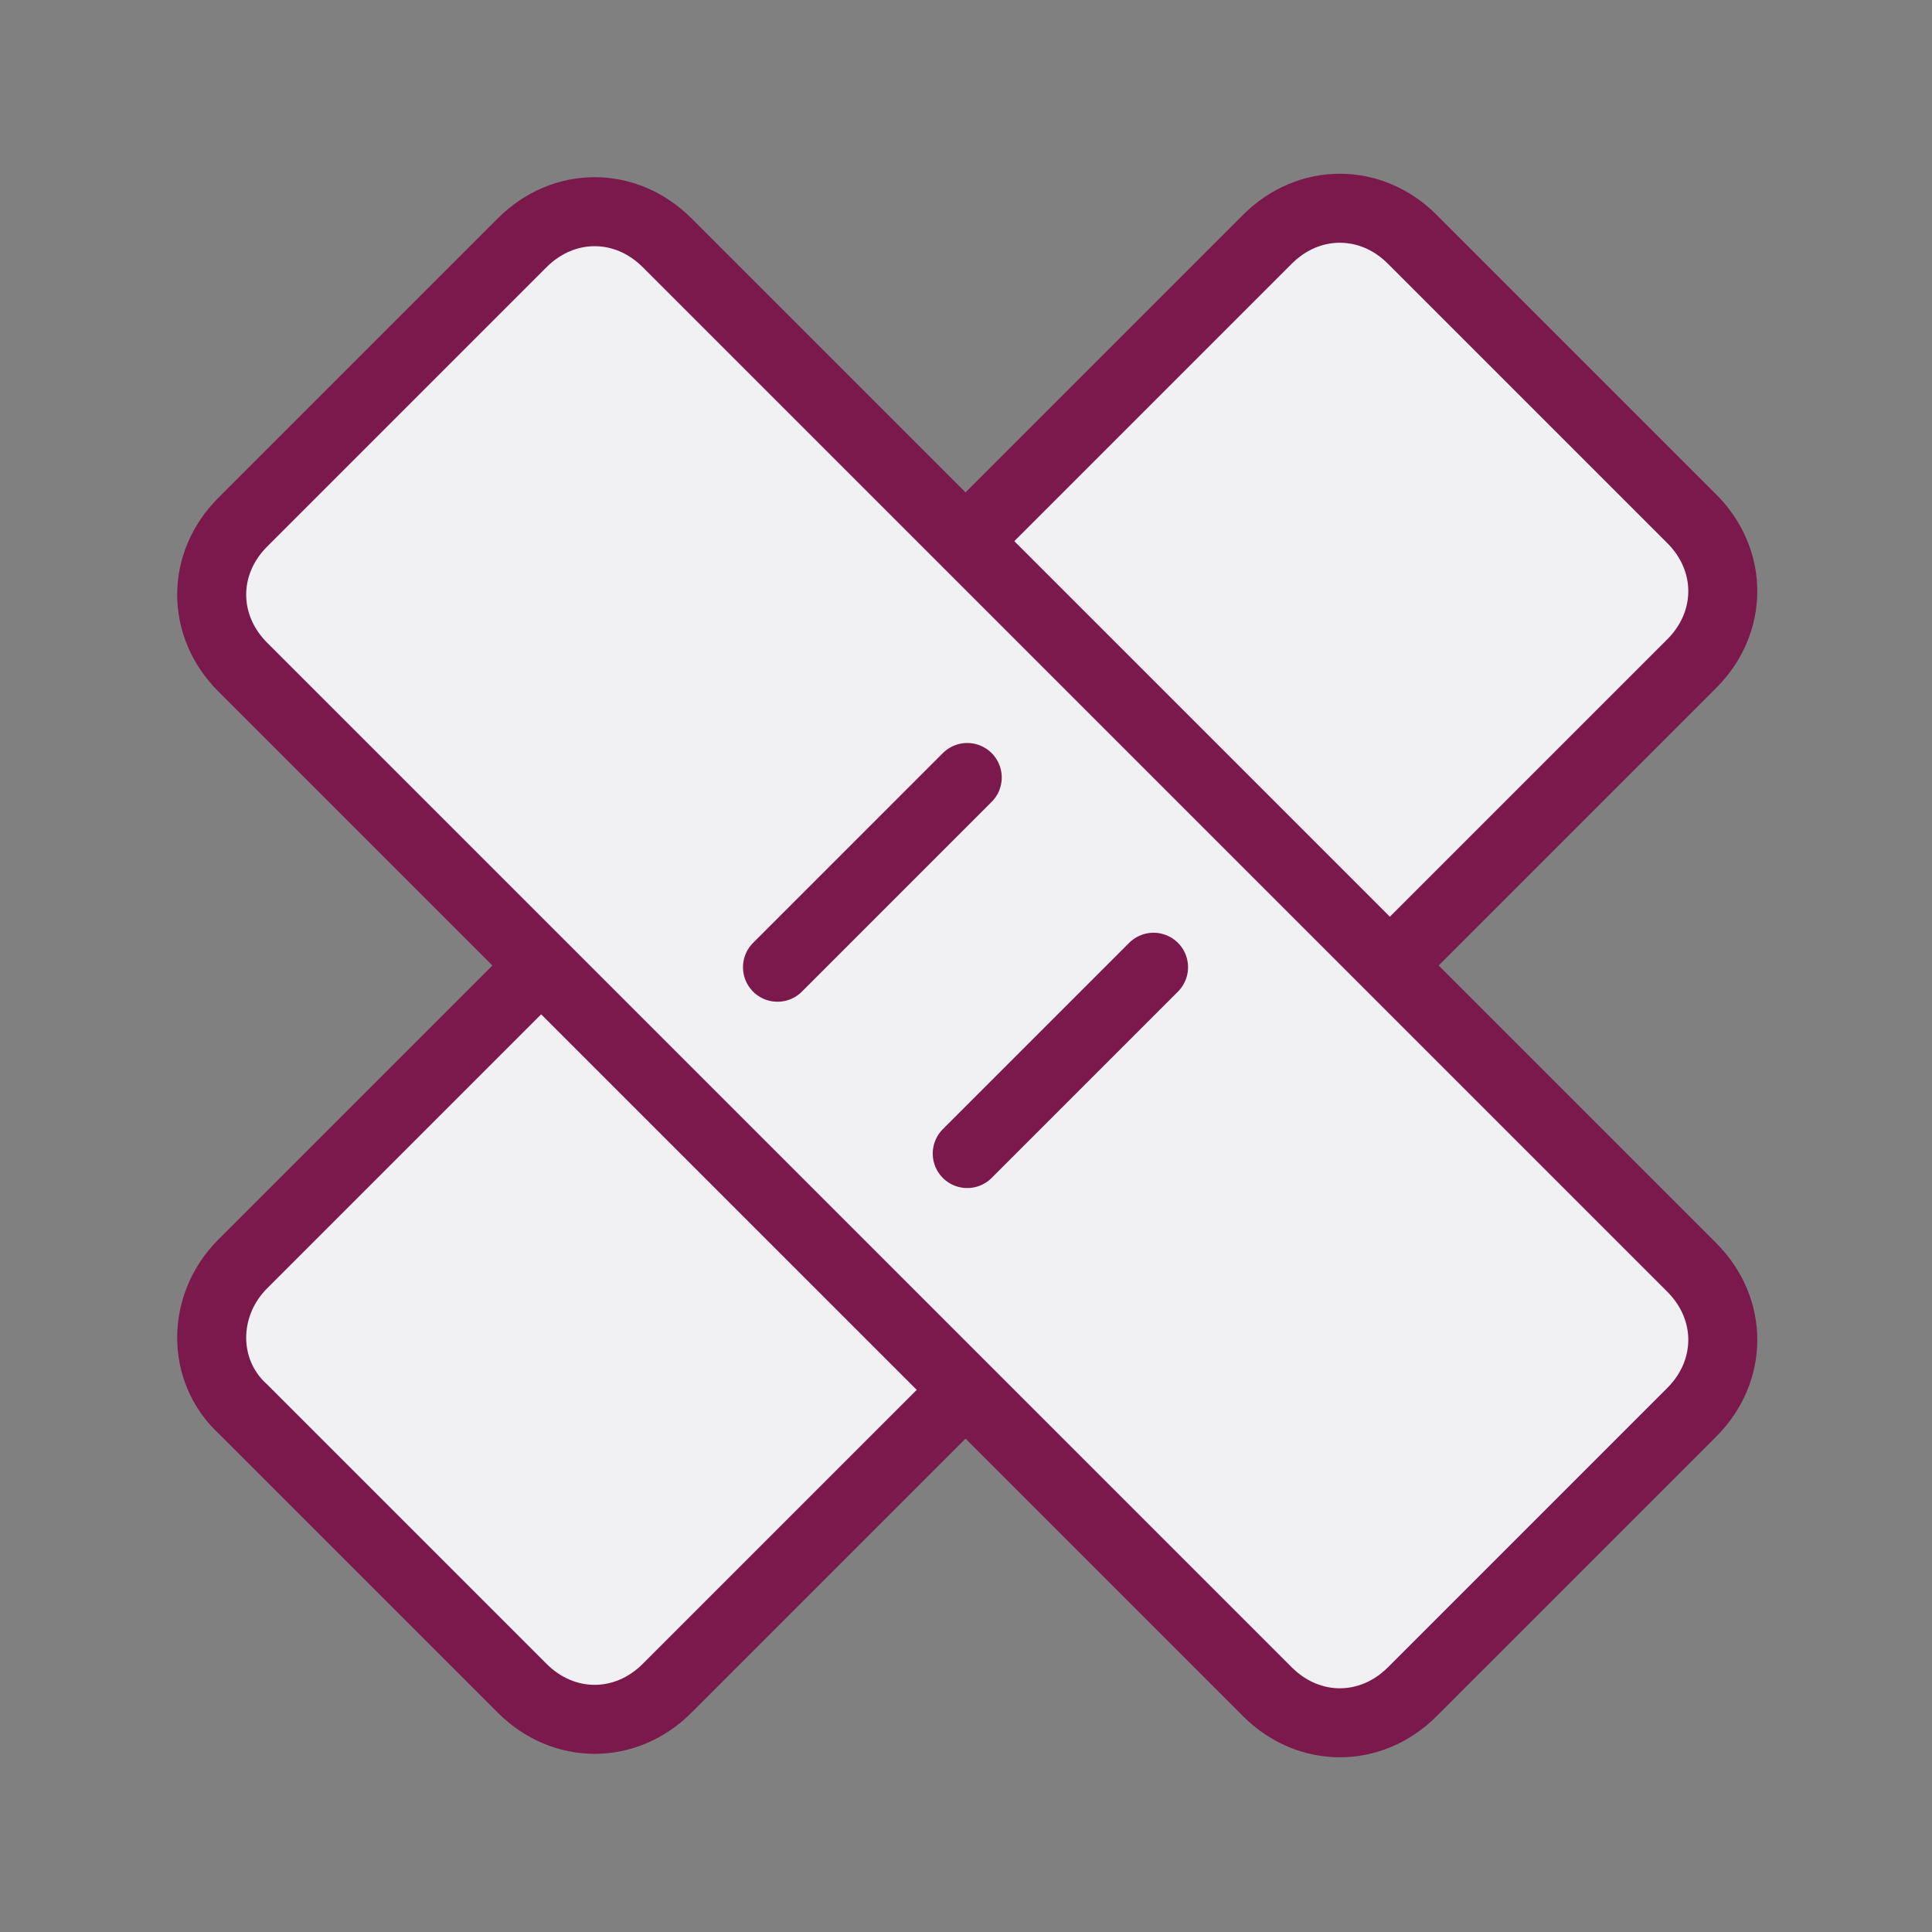 <?xml version="1.0" encoding="utf-8"?>
<!-- Generator: Adobe Illustrator 25.0.1, SVG Export Plug-In . SVG Version: 6.00 Build 0)  -->
<svg version="1.1" id="Layer_1" xmlns="http://www.w3.org/2000/svg" xmlns:xlink="http://www.w3.org/1999/xlink" x="0px" y="0px"
	 viewBox="0 0 56 56" style="enable-background:new 0 0 56 56;" xml:space="preserve">
<rect x="0" y="0" width="56" height="56" fill="#808080" stroke="none"/>
<style type="text/css">
	.st0{fill:#F1F1F3;stroke:#7B184C;stroke-width:2;stroke-linecap:round;stroke-linejoin:round;}
	.st1{fill:none;stroke:#7B184C;stroke-width:2;stroke-linecap:round;stroke-linejoin:round;}
</style>
<g id="Group_22" transform="translate(-205.364 -341.364)">
	<path id="Rectangle_44" class="st0" d="M212.4,378l29.7-29.7c1.2-1.2,3-1.2,4.2,0l8.1,8.1c1.2,1.2,1.2,3,0,4.2l-29.7,29.7
		c-1.2,1.2-3,1.2-4.2,0l-8.1-8.1C211.2,381.1,211.2,379.2,212.4,378z"/>
	<path id="Rectangle_45" class="st0" d="M212.4,356.5l8.1-8.1c1.2-1.2,3-1.2,4.2,0l29.7,29.7c1.2,1.2,1.2,3,0,4.2l-8.1,8.1
		c-1.2,1.2-3,1.2-4.2,0l-29.7-29.7C211.2,359.5,211.2,357.7,212.4,356.5z"/>
	<line id="Line_34" class="st1" x1="238.8" y1="369.4" x2="233.4" y2="374.8"/>
	<line id="Line_35" class="st1" x1="233.4" y1="363.9" x2="227.9" y2="369.4"/>
</g>
</svg>
